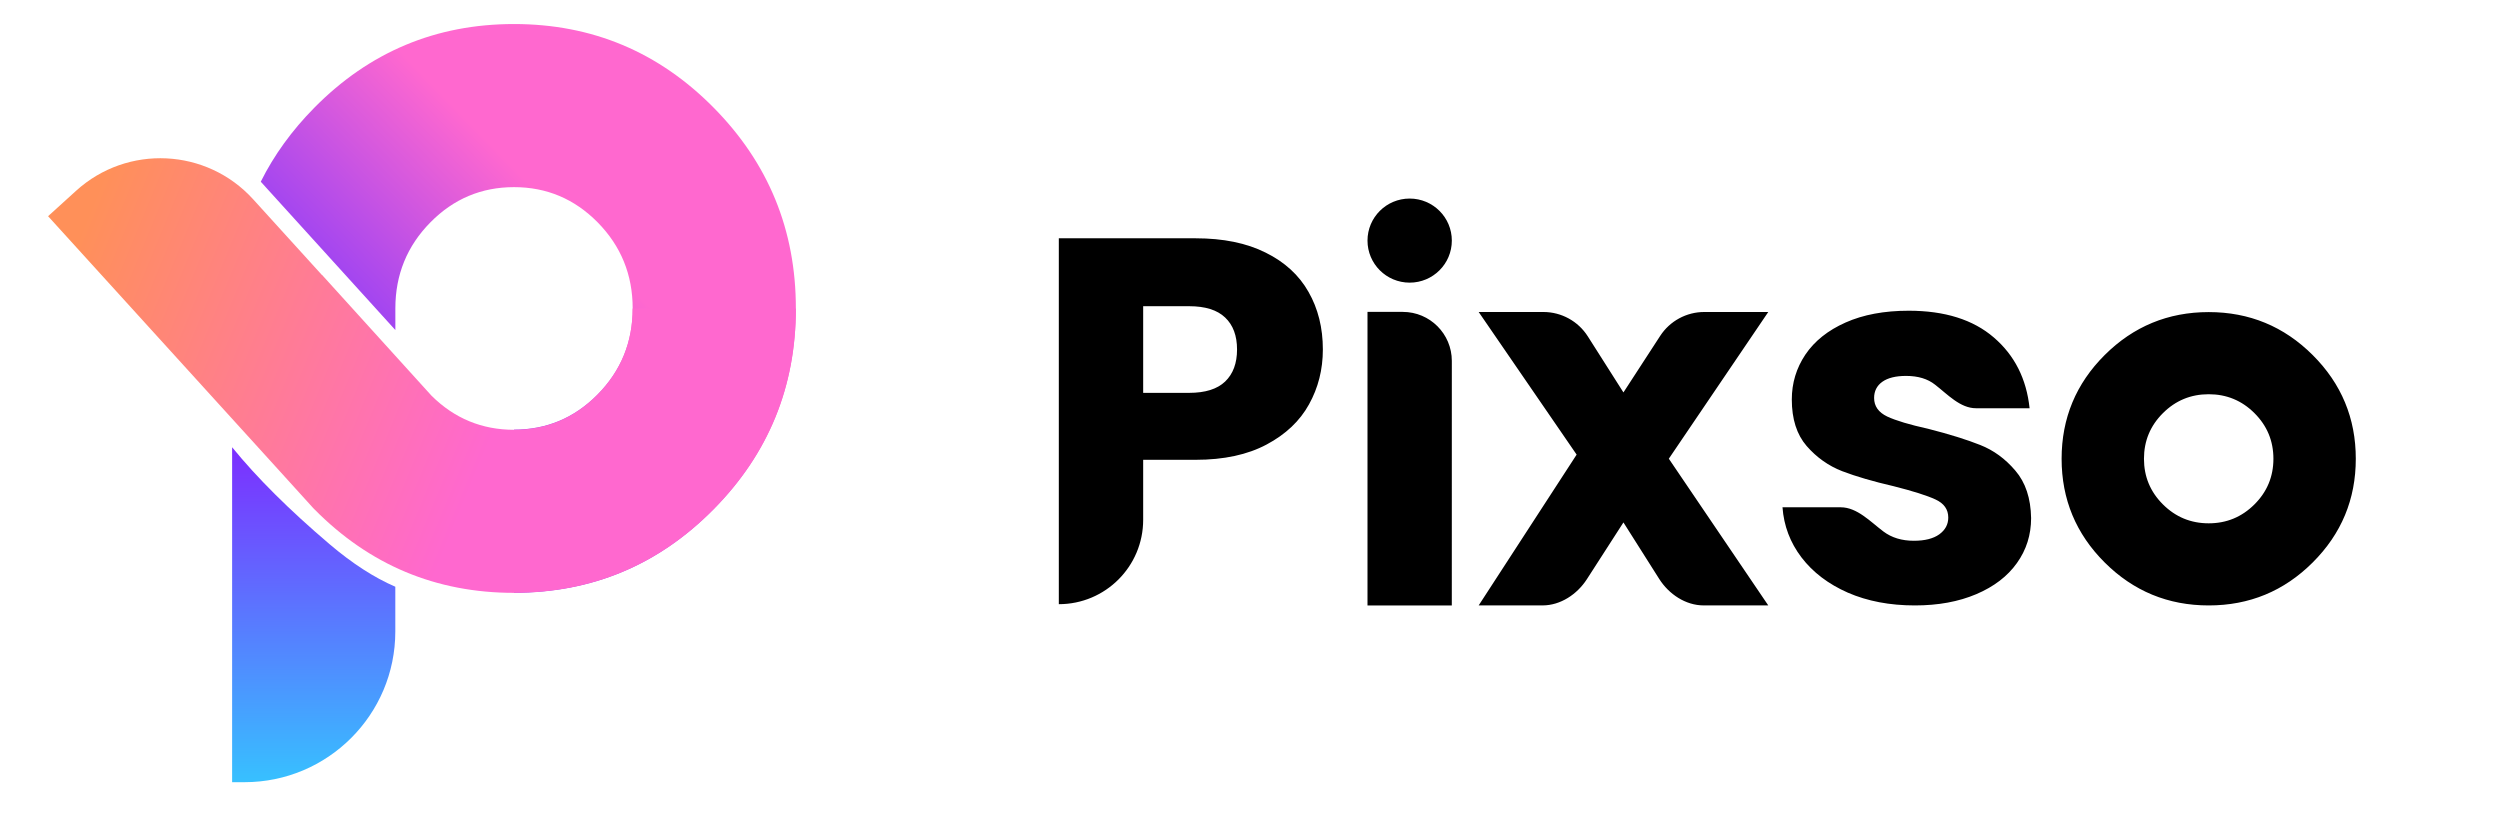 <?xml version="1.0" encoding="utf-8"?>
<svg xmlns="http://www.w3.org/2000/svg" fill="none" height="100%" overflow="visible" preserveAspectRatio="none" style="display: block;" viewBox="0 0 104 34" width="100%">
<g id="=128,=logo 1">
<g id="Group 1000002134">
<path clip-rule="evenodd" d="M16.447 13.73L10.848 7.559C11.399 6.453 12.142 5.427 13.076 4.481C15.367 2.16 18.136 1 21.383 1C24.63 1 27.399 2.16 29.69 4.481C31.969 6.788 33.108 9.571 33.108 12.829C33.108 16.086 31.969 18.869 29.69 21.177C27.399 23.497 24.63 24.657 21.383 24.657V17.872C22.737 17.872 23.895 17.385 24.858 16.411C25.832 15.424 26.319 14.23 26.319 12.829C26.319 11.427 25.832 10.233 24.858 9.246C23.895 8.272 22.737 7.785 21.383 7.785C20.029 7.785 18.87 8.272 17.909 9.246C16.934 10.233 16.447 11.427 16.447 12.829V13.73Z" fill="url(#paint0_linear_0_1184)" fill-rule="evenodd" id="Vector"/>
<path clip-rule="evenodd" d="M9.656 18.605V32.539H10.171C13.636 32.539 16.445 29.732 16.445 26.269V24.408C15.558 24.025 14.644 23.433 13.704 22.633C12.028 21.207 10.679 19.864 9.656 18.605Z" fill="url(#paint1_linear_0_1184)" fill-rule="evenodd" id="Vector_2"/>
<path clip-rule="evenodd" d="M3.167 7.935L2 8.994L11.538 19.491V19.491L13.025 21.131L13.076 21.183C15.367 23.503 18.136 24.663 21.383 24.663C24.629 24.663 27.398 23.503 29.689 21.183C31.968 18.875 33.108 16.092 33.108 12.835H26.319C26.319 14.236 25.832 15.431 24.857 16.417C23.895 17.391 22.737 17.879 21.383 17.879C20.049 17.879 18.906 17.407 17.953 16.463L13.397 11.437L13.393 11.441L10.53 8.289C8.595 6.16 5.298 6.001 3.167 7.935Z" fill="url(#paint2_linear_0_1184)" fill-rule="evenodd" id="Vector_3"/>
<path clip-rule="evenodd" d="M56.888 10.009C56.888 10.975 57.673 11.758 58.642 11.758C59.611 11.758 60.396 10.975 60.396 10.009C60.396 9.043 59.611 8.26 58.642 8.26C57.673 8.26 56.888 9.043 56.888 10.009ZM54.454 16.823C54.838 16.133 55.031 15.371 55.031 14.538C55.031 13.638 54.832 12.839 54.434 12.143C54.04 11.446 53.445 10.901 52.649 10.508C51.857 10.111 50.886 9.913 49.737 9.913H44.047V25.134C45.985 25.134 47.556 23.563 47.556 21.625V19.128H49.737C50.913 19.128 51.897 18.916 52.689 18.493C53.485 18.07 54.073 17.513 54.454 16.823ZM50.965 15.873C50.637 16.186 50.138 16.343 49.466 16.343H47.556V12.738H49.466C50.138 12.738 50.637 12.895 50.965 13.208C51.296 13.521 51.461 13.965 51.461 14.538C51.461 15.111 51.296 15.556 50.965 15.873ZM76.871 24.655C77.686 25.009 78.615 25.186 79.657 25.186C80.627 25.186 81.479 25.03 82.214 24.717C82.95 24.404 83.513 23.973 83.903 23.424C84.297 22.875 84.494 22.25 84.494 21.552C84.48 20.728 84.262 20.071 83.84 19.58C83.422 19.087 82.934 18.73 82.376 18.511C81.819 18.289 81.097 18.064 80.212 17.838C79.442 17.668 78.873 17.498 78.507 17.327C78.145 17.154 77.963 16.896 77.963 16.556C77.963 16.27 78.077 16.046 78.303 15.883C78.533 15.72 78.863 15.638 79.291 15.638C79.79 15.638 80.192 15.759 80.499 16.003C81.022 16.407 81.542 16.983 82.203 16.983H84.431C84.302 15.759 83.805 14.777 82.941 14.037C82.08 13.296 80.9 12.926 79.401 12.926C78.387 12.926 77.512 13.089 76.777 13.416C76.041 13.743 75.484 14.188 75.104 14.751C74.727 15.314 74.539 15.937 74.539 16.618C74.539 17.432 74.744 18.077 75.156 18.553C75.571 19.029 76.064 19.379 76.635 19.601C77.207 19.82 77.922 20.029 78.779 20.227C79.577 20.429 80.154 20.611 80.51 20.775C80.869 20.938 81.048 21.19 81.048 21.531C81.048 21.816 80.923 22.049 80.672 22.23C80.424 22.407 80.072 22.496 79.616 22.496C79.114 22.496 78.692 22.367 78.35 22.11C77.806 21.7 77.254 21.103 76.573 21.103H74.152C74.208 21.875 74.471 22.57 74.942 23.189C75.416 23.808 76.058 24.297 76.871 24.655ZM60.396 15.015C60.396 13.888 59.483 12.975 58.356 12.975H56.888V25.186H60.395L60.396 15.015ZM69.023 24.083L67.535 21.733L66.012 24.098C65.608 24.723 64.916 25.185 64.172 25.185H61.513L65.588 18.912L61.513 12.979H64.206C64.954 12.979 65.651 13.361 66.053 13.993L67.535 16.325L69.063 13.974C69.467 13.353 70.157 12.979 70.898 12.979H73.56L69.423 19.082L73.56 25.185H70.872C70.122 25.185 69.424 24.717 69.023 24.083ZM96.208 14.77C95.014 13.579 93.571 12.983 91.882 12.983C90.192 12.983 88.75 13.579 87.555 14.77C86.36 15.961 85.763 17.4 85.763 19.085C85.763 20.77 86.36 22.208 87.555 23.399C88.75 24.591 90.192 25.186 91.882 25.186C93.571 25.186 95.014 24.591 96.208 23.399C97.403 22.208 98.001 20.77 98.001 19.085C98.001 17.4 97.403 15.961 96.208 14.77ZM89.978 17.186C90.504 16.662 91.138 16.4 91.882 16.4C92.625 16.4 93.26 16.662 93.785 17.186C94.311 17.71 94.574 18.343 94.574 19.085C94.574 19.826 94.311 20.459 93.785 20.983C93.26 21.507 92.625 21.77 91.882 21.77C91.138 21.77 90.504 21.507 89.978 20.983C89.452 20.459 89.189 19.826 89.189 19.085C89.189 18.343 89.452 17.71 89.978 17.186Z" fill="black" fill-rule="evenodd" id="Vector_4"/>
</g>
</g>
<defs>
<linearGradient gradientUnits="userSpaceOnUse" id="paint0_linear_0_1184" x1="26.557" x2="18.034" y1="12.26" y2="20.561">
<stop offset="0.001" stop-color="#FF68CF"/>
<stop offset="1" stop-color="#7936FF"/>
</linearGradient>
<linearGradient gradientUnits="userSpaceOnUse" id="paint1_linear_0_1184" x1="13.051" x2="13.051" y1="17.241" y2="33.409">
<stop offset="0.092" stop-color="#7C2FFF"/>
<stop offset="0.996" stop-color="#33C9FF"/>
</linearGradient>
<linearGradient gradientUnits="userSpaceOnUse" id="paint2_linear_0_1184" x1="23.162" x2="4.528" y1="14.281" y2="6.582">
<stop offset="0.05" stop-color="#FF68CF"/>
<stop offset="0.995" stop-color="#FF9059"/>
</linearGradient>
</defs>
</svg>